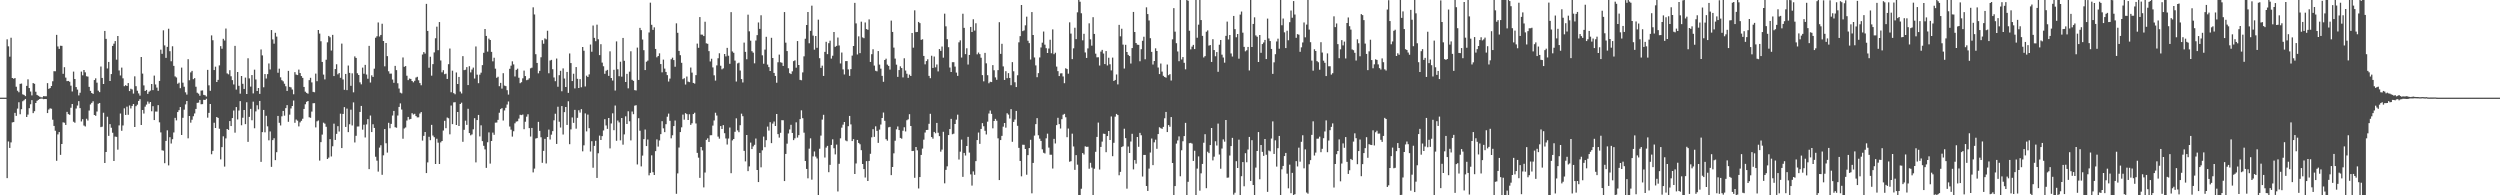 <svg xmlns="http://www.w3.org/2000/svg" width="1920" height="150"><path d="M0 75.000h1v1.000H0zM1 75.000h1v1.000H1zM2 75.000h1v1.000H2zM3 75.000h1v1.000H3zM4 75.000h1v1.000H4zM5 30.204h1v106.619H5zM6 35.600h1v73.038H6zM7 43.508h1v70.107H7zM8 28.969h1v80.388H8zM9 59.887h1v34.092H9zM10 60.474h1v33.260H10zM11 59.934h1v26.742H11zM12 66.629h1v22.371H12zM13 69.686h1v13.741H13zM14 70.852h1v7.708H14zM15 64.430h1v23.338H15zM16 64.141h1v19.724H16zM17 72.449h1v5.333H17zM18 72.899h1v4.091H18zM19 73.823h1v2.160H19zM20 65.944h1v23.896H20zM21 60.930h1v27.096H21zM22 67.622h1v15.485H22zM23 70.288h1v9.765H23zM24 73.244h1v3.652H24zM25 63.805h1v23.061H25zM26 64.343h1v21.062H26zM27 70.437h1v8.672H27zM28 72.898h1v4.512H28zM29 73.579h1v3.106H29zM30 74.253h1v1.781H30zM31 74.721h1v1.000H31zM32 74.792h1v1.000H32zM33 73.817h1v2.371H33zM34 73.926h1v2.085H34zM35 73.941h1v2.147H35zM36 63.825h1v22.994H36zM37 68.235h1v15.863H37zM38 67.642h1v15.549H38zM39 66.053h1v17.439H39zM40 62.402h1v29.528H40zM41 54.680h1v42.044H41zM42 54.717h1v45.673H42zM43 26.780h1v96.723H43zM44 35.706h1v67.523H44zM45 37.527h1v63.902H45zM46 35.119h1v83.822H46zM47 35.232h1v75.371H47zM48 56.682h1v37.262H48zM49 51.602h1v42.671H49zM50 59.574h1v36.395H50zM51 62.325h1v23.580H51zM52 62.157h1v25.521H52zM53 62.757h1v25.392H53zM54 65.812h1v16.934H54zM55 70.250h1v9.602H55zM56 54.968h1v38.537H56zM57 60.686h1v33.579H57zM58 66.864h1v16.466H58zM59 68.825h1v12.214H59zM60 73.245h1v4.449H60zM61 71.214h1v11.837H61zM62 55.015h1v38.283H62zM63 57.831h1v33.710H63zM64 53.768h1v42.635H64zM65 55.542h1v41.598H65zM66 58.590h1v32.582H66zM67 58.842h1v33.753H67zM68 66.689h1v18.212H68zM69 69.797h1v10.414H69zM70 71.431h1v7.594H70zM71 72.089h1v5.659H71zM72 61.492h1v26.822H72zM73 60.149h1v28.797H73zM74 63.464h1v22.178H74zM75 69.634h1v10.016H75zM76 70.764h1v8.347H76zM77 51.107h1v46.553H77zM78 59.860h1v37.411H78zM79 64.525h1v22.050H79zM80 23.752h1v101.456H80zM81 29.834h1v86.878H81zM82 52.570h1v37.061H82zM83 47.556h1v56.799H83zM84 62.183h1v33.156H84zM85 56.894h1v41.223H85zM86 35.271h1v66.666H86zM87 33.523h1v90.102H87zM88 31.547h1v73.339H88zM89 45.842h1v59.293H89zM90 27.635h1v87.297H90zM91 54.104h1v42.182H91zM92 57.953h1v29.260H92zM93 51.930h1v48.522H93zM94 60.162h1v36.210H94zM95 66.215h1v16.976H95zM96 65.445h1v22.845H96zM97 66.067h1v15.840H97zM98 63.809h1v24.362H98zM99 69.934h1v11.084H99zM100 68.143h1v15.164H100zM101 68.697h1v12.655H101zM102 71.864h1v8.030H102zM103 58.613h1v38.904H103zM104 66.208h1v15.361H104zM105 69.685h1v10.707H105zM106 71.754h1v5.787H106zM107 73.398h1v2.767H107zM108 43.773h1v52.218H108zM109 56.504h1v27.964H109zM110 65.574h1v21.601H110zM111 69.868h1v12.045H111zM112 69.069h1v11.267H112zM113 72.114h1v5.840H113zM114 70.387h1v9.244H114zM115 69.593h1v8.726H115zM116 64.509h1v20.959H116zM117 69.215h1v12.361H117zM118 58.049h1v34.162H118zM119 64.869h1v20.778H119zM120 67.277h1v18.432H120zM121 69.734h1v11.023H121zM122 62.150h1v31.804H122zM123 38.169h1v63.493H123zM124 41.343h1v74.132H124zM125 23.278h1v92.420H125zM126 34.847h1v90.484H126zM127 44.467h1v63.771H127zM128 35.977h1v64.107H128zM129 22.079h1v104.926H129zM130 39.335h1v66.047H130zM131 47.059h1v63.182H131zM132 35.530h1v71.377H132zM133 50.586h1v51.152H133zM134 58.690h1v31.833H134zM135 59.475h1v33.009H135zM136 64.321h1v21.746H136zM137 63.482h1v21.170H137zM138 67.746h1v14.490H138zM139 51.916h1v51.751H139zM140 63.468h1v27.000H140zM141 66.608h1v17.628H141zM142 70.910h1v9.252H142zM143 72.643h1v4.901H143zM144 45.476h1v60.782H144zM145 61.636h1v27.443H145zM146 55.586h1v38.641H146zM147 54.422h1v37.510H147zM148 60.844h1v28.448H148zM149 59.991h1v27.130H149zM150 66.607h1v17.070H150zM151 71.200h1v7.786H151zM152 71.950h1v6.854H152zM153 73.535h1v3.192H153zM154 69.579h1v10.496H154zM155 69.404h1v10.572H155zM156 72.843h1v3.785H156zM157 73.146h1v3.634H157zM158 74.156h1v1.651H158zM159 53.673h1v36.713H159zM160 65.514h1v21.158H160zM161 69.752h1v10.125H161zM162 27.201h1v91.262H162zM163 30.928h1v84.922H163zM164 53.817h1v40.466H164zM165 51.206h1v47.091H165zM166 62.961h1v26.918H166zM167 61.363h1v29.192H167zM168 50.231h1v48.647H168zM169 35.439h1v86.992H169zM170 37.411h1v75.576H170zM171 29.806h1v74.881H171zM172 31.153h1v96.807H172zM173 21.919h1v84.368H173zM174 56.366h1v42.724H174zM175 57.107h1v42.677H175zM176 53.933h1v39.051H176zM177 58.595h1v38.237H177zM178 61.536h1v29.125H178zM179 64.879h1v19.993H179zM180 35.238h1v66.673H180zM181 68.829h1v13.400H181zM182 55.276h1v36.449H182zM183 65.885h1v19.025H183zM184 71.950h1v5.721H184zM185 58.366h1v37.826H185zM186 64.383h1v26.036H186zM187 68.326h1v16.149H187zM188 59.598h1v35.742H188zM189 72.173h1v6.381H189zM190 44.728h1v64.241H190zM191 60.197h1v29.571H191zM192 66.530h1v17.086H192zM193 57.646h1v34.724H193zM194 71.707h1v6.382H194zM195 53.481h1v45.034H195zM196 61.033h1v24.539H196zM197 69.865h1v11.001H197zM198 67.578h1v16.455H198zM199 72.100h1v5.411H199zM200 38.006h1v86.324H200zM201 42.522h1v58.978H201zM202 67.034h1v17.372H202zM203 56.867h1v44.751H203zM204 60.336h1v28.620H204zM205 56.910h1v40.104H205zM206 48.719h1v59.041H206zM207 53.325h1v47.615H207zM208 23.110h1v105.065H208zM209 30.243h1v77.365H209zM210 33.516h1v72.688H210zM211 25.213h1v97.791H211zM212 28.086h1v88.788H212zM213 55.842h1v33.218H213zM214 52.721h1v41.574H214zM215 59.396h1v36.964H215zM216 61.610h1v27.737H216zM217 62.453h1v22.733H217zM218 64.318h1v24.494H218zM219 66.275h1v16.795H219zM220 69.826h1v10.923H220zM221 54.431h1v39.125H221zM222 66.726h1v21.320H222zM223 67.136h1v16.143H223zM224 68.746h1v12.642H224zM225 72.387h1v4.812H225zM226 55.406h1v38.887H226zM227 57.310h1v34.470H227zM228 57.626h1v35.057H228zM229 53.437h1v43.634H229zM230 56.139h1v37.887H230zM231 58.409h1v34.369H231zM232 59.781h1v31.422H232zM233 66.744h1v16.936H233zM234 70.386h1v9.689H234zM235 71.346h1v6.834H235zM236 71.936h1v5.633H236zM237 61.566h1v28.490H237zM238 59.752h1v30.732H238zM239 63.295h1v22.412H239zM240 70.559h1v8.756H240zM241 70.863h1v8.350H241zM242 56.545h1v41.321H242zM243 62.368h1v30.812H243zM244 23.044h1v69.463H244zM245 25.786h1v97.553H245zM246 31.677h1v77.477H246zM247 47.556h1v55.803H247zM248 57.270h1v36.959H248zM249 60.966h1v34.026H249zM250 45.888h1v51.516H250zM251 32.493h1v89.608H251zM252 27.582h1v93.480H252zM253 28.643h1v78.222H253zM254 38.805h1v81.362H254zM255 26.767h1v85.554H255zM256 58.429h1v36.534H256zM257 53.062h1v54.404H257zM258 49.331h1v53.486H258zM259 57.109h1v39.817H259zM260 56.113h1v44.888H260zM261 59.766h1v27.534H261zM262 33.475h1v80.247H262zM263 61.021h1v26.465H263zM264 68.976h1v13.283H264zM265 56.804h1v40.660H265zM266 69.229h1v14.159H266zM267 50.321h1v51.156H267zM268 55.947h1v39.490H268zM269 65.902h1v18.337H269zM270 56.306h1v40.056H270zM271 70.898h1v7.752H271zM272 43.330h1v66.060H272zM273 44.508h1v59.775H273zM274 56.262h1v40.939H274zM275 57.619h1v39.518H275zM276 63.249h1v22.714H276zM277 64.762h1v16.617H277zM278 51.915h1v47.645H278zM279 56.643h1v39.174H279zM280 49.840h1v55.758H280zM281 57.229h1v38.322H281zM282 60.443h1v31.046H282zM283 35.208h1v94.686H283zM284 63.386h1v25.331H284zM285 57.871h1v43.561H285zM286 59.085h1v36.341H286zM287 52.755h1v45.508H287zM288 28.987h1v91.401H288zM289 27.848h1v95.564H289zM290 17.262h1v114.551H290zM291 28.054h1v85.307H291zM292 26.832h1v84.736H292zM293 18.222h1v116.039H293zM294 31.504h1v87.779H294zM295 50.951h1v48.159H295zM296 33.012h1v77.017H296zM297 43.088h1v74.106H297zM298 54.708h1v39.597H298zM299 56.553h1v41.946H299zM300 56.528h1v38.615H300zM301 61.068h1v27.644H301zM302 63.615h1v21.590H302zM303 50.567h1v47.147H303zM304 53.848h1v44.275H304zM305 63.942h1v24.768H305zM306 67.997h1v14.119H306zM307 71.179h1v8.245H307zM308 71.738h1v12.377H308zM309 44.128h1v62.439H309zM310 51.319h1v47.340H310zM311 50.728h1v47.181H311zM312 58.152h1v34.403H312zM313 61.532h1v28.282H313zM314 60.307h1v31.422H314zM315 60.618h1v30.732H315zM316 62.199h1v24.757H316zM317 63.213h1v24.752H317zM318 62.048h1v25.344H318zM319 59.519h1v29.599H319zM320 58.992h1v31.187H320zM321 61.623h1v28.477H321zM322 63.803h1v23.405H322zM323 65.480h1v20.569H323zM324 41.869h1v66.138H324zM325 39.970h1v64.366H325zM326 41.153h1v60.245H326zM327 2.951h1v129.985H327zM328 23.759h1v100.942H328zM329 52.022h1v53.041H329zM330 43.559h1v64.105H330zM331 58.110h1v37.813H331zM332 49.260h1v54.826H332zM333 40.219h1v65.169H333zM334 29.391h1v96.567H334zM335 20.487h1v86.042H335zM336 38.560h1v71.019H336zM337 16.967h1v109.002H337zM338 46.425h1v62.913H338zM339 55.564h1v52.728H339zM340 53.933h1v46.309H340zM341 56.992h1v35.806H341zM342 56.588h1v41.845H342zM343 60.626h1v29.638H343zM344 49.304h1v41.544H344zM345 37.280h1v65.908H345zM346 70.870h1v10.154H346zM347 54.284h1v41.034H347zM348 71.544h1v7.082H348zM349 72.381h1v6.112H349zM350 55.676h1v40.323H350zM351 64.490h1v21.520H351zM352 59.098h1v37.671H352zM353 70.348h1v9.505H353zM354 71.798h1v7.026H354zM355 43.103h1v65.784H355zM356 53.842h1v45.826H356zM357 53.553h1v39.103H357zM358 51.573h1v44.323H358zM359 65.321h1v18.212H359zM360 50.816h1v51.365H360zM361 55.615h1v48.317H361zM362 53.411h1v49.801H362zM363 51.940h1v47.394H363zM364 60.332h1v30.464H364zM365 35.695h1v89.015H365zM366 57.329h1v34.889H366zM367 63.884h1v24.387H367zM368 57.327h1v47.437H368zM369 55.828h1v40.443H369zM370 50.019h1v58.395H370zM371 40.539h1v71.434H371zM372 22.285h1v92.456H372zM373 27.582h1v101.345H373zM374 39.636h1v69.608H374zM375 29.648h1v72.022H375zM376 30.710h1v94.952H376zM377 39.831h1v68.450H377zM378 47.079h1v54.744H378zM379 44.333h1v59.173H379zM380 52.716h1v41.489H380zM381 59.752h1v34.333H381zM382 58.941h1v33.122H382zM383 66.212h1v20.387H383zM384 63.661h1v20.159H384zM385 68.022h1v15.034H385zM386 56.214h1v36.338H386zM387 65.720h1v19.136H387zM388 66.166h1v16.641H388zM389 69.270h1v10.999H389zM390 72.664h1v5.254H390zM391 52.833h1v44.328H391zM392 50.415h1v49.192H392zM393 47.095h1v57.817H393zM394 49.479h1v51.338H394zM395 58.741h1v35.967H395zM396 53.649h1v39.716H396zM397 52.744h1v40.392H397zM398 59.699h1v31.367H398zM399 63.898h1v24.244H399zM400 63.120h1v25.308H400zM401 60.176h1v27.811H401zM402 54.228h1v45.002H402zM403 58.394h1v35.095H403zM404 61.586h1v28.007H404zM405 61.164h1v26.588H405zM406 60.090h1v38.296H406zM407 52.487h1v52.356H407zM408 51.956h1v46.296H408zM409 5.609h1v126.778H409zM410 11.092h1v118.409H410zM411 41.631h1v64.749H411zM412 48.341h1v57.697H412zM413 56.317h1v37.286H413zM414 54.423h1v46.098H414zM415 44.003h1v61.400H415zM416 30.889h1v94.149H416zM417 33.569h1v82.300H417zM418 29.505h1v77.165H418zM419 30.213h1v95.322H419zM420 23.605h1v81.626H420zM421 56.260h1v43.252H421zM422 46.480h1v60.683H422zM423 45.962h1v57.463H423zM424 53.159h1v47.558H424zM425 59.514h1v32.901H425zM426 62.338h1v25.000H426zM427 44.957h1v65.605H427zM428 66.609h1v15.368H428zM429 57.748h1v35.754H429zM430 54.379h1v43.570H430zM431 70.108h1v11.374H431zM432 52.549h1v50.780H432zM433 60.311h1v25.795H433zM434 66.834h1v15.360H434zM435 55.244h1v40.728H435zM436 71.327h1v6.452H436zM437 41.077h1v69.683H437zM438 48.423h1v50.967H438zM439 62.257h1v27.940H439zM440 56.609h1v37.759H440zM441 67.911h1v16.481H441zM442 51.503h1v47.322H442zM443 60.523h1v29.974H443zM444 67.578h1v17.128H444zM445 60.750h1v25.740H445zM446 67.045h1v16.787H446zM447 36.071h1v80.158H447zM448 38.960h1v72.662H448zM449 66.415h1v20.695H449zM450 58.107h1v42.796H450zM451 59.156h1v28.854H451zM452 57.156h1v41.320H452zM453 34.198h1v82.185H453zM454 39.753h1v68.706H454zM455 19.635h1v109.161H455zM456 29.095h1v82.940H456zM457 31.657h1v76.498H457zM458 18.941h1v117.726H458zM459 30.159h1v87.565H459zM460 42.351h1v61.778H460zM461 33.930h1v73.614H461zM462 48.089h1v56.440H462zM463 50.883h1v49.291H463zM464 56.671h1v34.868H464zM465 54.330h1v42.020H465zM466 53.653h1v45.337H466zM467 58.291h1v32.339H467zM468 39.434h1v74.541H468zM469 59.903h1v34.934H469zM470 61.844h1v25.179H470zM471 53.583h1v46.409H471zM472 69.515h1v11.559H472zM473 31.816h1v76.294H473zM474 53.206h1v39.354H474zM475 58.539h1v35.466H475zM476 47.437h1v60.361H476zM477 58.897h1v31.707H477zM478 29.138h1v81.947H478zM479 46.695h1v56.498H479zM480 62.999h1v26.354H480zM481 56.726h1v38.495H481zM482 67.842h1v17.609H482zM483 55.034h1v38.105H483zM484 39.366h1v68.462H484zM485 61.269h1v24.371H485zM486 62.095h1v25.596H486zM487 69.232h1v11.921H487zM488 69.501h1v11.276H488zM489 36.578h1v89.708H489zM490 61.400h1v29.401H490zM491 21.416h1v79.008H491zM492 23.155h1v104.657H492zM493 30.340h1v89.177H493zM494 38.561h1v68.274H494zM495 53.826h1v45.679H495zM496 47.436h1v64.730H496zM497 46.557h1v60.615H497zM498 24.945h1v109.696H498zM499 2.046h1v130.697H499zM500 19.024h1v100.277H500zM501 22.916h1v109.357H501zM502 20.969h1v113.407H502zM503 37.574h1v78.502H503zM504 44.029h1v63.009H504zM505 43.020h1v69.574H505zM506 40.974h1v66.928H506zM507 49.202h1v53.799H507zM508 55.544h1v37.558H508zM509 45.774h1v52.774H509zM510 52.706h1v48.790H510zM511 55.263h1v40.132H511zM512 57.707h1v31.919H512zM513 62.628h1v24.620H513zM514 60.343h1v32.446H514zM515 45.501h1v60.740H515zM516 44.312h1v59.580H516zM517 46.135h1v50.664H517zM518 51.243h1v41.301H518zM519 17.939h1v130.919H519zM520 25.215h1v107.949H520zM521 39.140h1v74.159H521zM522 42.371h1v59.072H522zM523 48.231h1v49.535H523zM524 60.815h1v27.210H524zM525 60.080h1v31.832H525zM526 64.916h1v21.984H526zM527 58.752h1v28.907H527zM528 62.693h1v29.473H528zM529 63.071h1v24.689H529zM530 51.871h1v44.008H530zM531 55.765h1v38.902H531zM532 63.674h1v23.952H532zM533 64.211h1v22.393H533zM534 57.687h1v37.112H534zM535 33.509h1v83.894H535zM536 36.735h1v84.371H536zM537 13.086h1v123.525H537zM538 26.587h1v86.330H538zM539 26.617h1v88.872H539zM540 27.701h1v116.234H540zM541 16.703h1v115.792H541zM542 33.267h1v74.141H542zM543 33.646h1v72.572H543zM544 39.284h1v69.704H544zM545 47.183h1v56.705H545zM546 45.098h1v58.725H546zM547 51.759h1v44.678H547zM548 57.840h1v34.653H548zM549 61.926h1v24.639H549zM550 50.235h1v38.513H550zM551 44.761h1v60.131H551zM552 40.909h1v65.567H552zM553 50.485h1v46.339H553zM554 53.240h1v45.826H554zM555 52.478h1v43.632H555zM556 41.461h1v60.847H556zM557 43.296h1v63.045H557zM558 36.774h1v74.230H558zM559 42.811h1v63.591H559zM560 49.008h1v48.940H560zM561 9.333h1v123.682H561zM562 39.508h1v68.338H562zM563 40.532h1v66.208H563zM564 46.552h1v54.669H564zM565 62.613h1v28.278H565zM566 48.679h1v51.480H566zM567 48.142h1v53.392H567zM568 54.177h1v41.989H568zM569 60.740h1v26.560H569zM570 63.345h1v25.887H570zM571 32.694h1v83.195H571zM572 39.827h1v84.120H572zM573 45.521h1v58.138H573zM574 11.284h1v120.138H574zM575 24.045h1v103.728H575zM576 31.238h1v78.277H576zM577 39.332h1v75.156H577zM578 40.445h1v72.009H578zM579 48.664h1v62.567H579zM580 31.111h1v75.264H580zM581 27.006h1v103.574H581zM582 17.274h1v122.529H582zM583 22.190h1v95.282H583zM584 11.749h1v116.787H584zM585 42.480h1v72.992H585zM586 48.956h1v55.940H586zM587 38.104h1v74.970H587zM588 28.284h1v79.402H588zM589 49.624h1v47.622H589zM590 51.558h1v48.725H590zM591 54.503h1v39.360H591zM592 29.022h1v80.883H592zM593 44.541h1v50.360H593zM594 56.007h1v37.324H594zM595 58.297h1v38.470H595zM596 63.539h1v24.026H596zM597 47.806h1v55.209H597zM598 41.942h1v63.745H598zM599 47.825h1v54.180H599zM600 48.192h1v44.118H600zM601 50.645h1v41.694H601zM602 9.280h1v129.801H602zM603 32.772h1v85.446H603zM604 39.238h1v71.116H604zM605 52.443h1v50.045H605zM606 56.239h1v43.176H606zM607 56.893h1v38.954H607zM608 54.806h1v47.308H608zM609 46.974h1v60.633H609zM610 46.314h1v59.907H610zM611 51.952h1v41.988H611zM612 31.521h1v74.149H612zM613 49.898h1v53.860H613zM614 61.318h1v30.179H614zM615 61.643h1v23.088H615zM616 55.609h1v35.186H616zM617 43.253h1v58.646H617zM618 29.724h1v93.939H618zM619 19.224h1v110.538H619zM620 9.205h1v127.772H620zM621 33.223h1v80.963H621zM622 23.723h1v82.504H622zM623 4.355h1v133.614H623zM624 27.356h1v92.749H624zM625 38.135h1v78.178H625zM626 27.642h1v92.608H626zM627 36.725h1v84.953H627zM628 15.098h1v134.810H628zM629 44.706h1v69.547H629zM630 52.114h1v52.005H630zM631 50.439h1v41.396H631zM632 58.327h1v29.854H632zM633 39.827h1v81.132H633zM634 32.101h1v81.246H634zM635 41.565h1v70.457H635zM636 33.199h1v99.052H636zM637 31.241h1v95.351H637zM638 45.016h1v66.271H638zM639 42.792h1v64.240H639zM640 24.557h1v89.290H640zM641 35.967h1v82.595H641zM642 35.225h1v75.820H642zM643 28.833h1v118.192H643zM644 34.929h1v90.885H644zM645 48.721h1v57.525H645zM646 40.333h1v57.703H646zM647 53.281h1v42.485H647zM648 57.164h1v36.520H648zM649 46.970h1v60.908H649zM650 46.894h1v61.606H650zM651 53.280h1v43.645H651zM652 58.261h1v30.793H652zM653 53.090h1v42.440H653zM654 42.721h1v65.594H654zM655 35.349h1v71.500H655zM656 2.189h1v131.449H656zM657 17.995h1v107.549H657zM658 41.819h1v65.654H658zM659 27.925h1v81.869H659zM660 40.791h1v70.007H660zM661 16.622h1v98.754H661zM662 28.715h1v97.244H662zM663 29.319h1v100.541H663zM664 17.267h1v119.056H664zM665 22.310h1v101.419H665zM666 22.894h1v116.096H666zM667 14.897h1v108.694H667zM668 47.587h1v70.515H668zM669 41.601h1v63.894H669zM670 37.858h1v61.357H670zM671 50.371h1v54.739H671zM672 54.338h1v42.695H672zM673 54.779h1v45.723H673zM674 39.227h1v70.482H674zM675 49.611h1v49.908H675zM676 52.749h1v42.866H676zM677 58.261h1v32.387H677zM678 62.840h1v23.566H678zM679 46.065h1v46.722H679zM680 45.076h1v61.806H680zM681 49.592h1v58.442H681zM682 50.612h1v47.193H682zM683 53.456h1v43.969H683zM684 15.810h1v118.667H684zM685 24.544h1v103.715H685zM686 36.543h1v81.221H686zM687 45.011h1v63.075H687zM688 49.666h1v49.661H688zM689 59.046h1v38.101H689zM690 53.829h1v46.060H690zM691 50.961h1v54.976H691zM692 52.265h1v54.239H692zM693 59.454h1v40.972H693zM694 44.723h1v53.002H694zM695 54.158h1v46.832H695zM696 56.604h1v35.767H696zM697 59.810h1v31.829H697zM698 57.296h1v30.418H698zM699 58.344h1v38.405H699zM700 25.347h1v90.648H700zM701 36.620h1v79.269H701zM702 7.947h1v128.618H702zM703 24.683h1v88.196H703zM704 24.537h1v90.920H704zM705 16.845h1v127.894H705zM706 17.775h1v118.234H706zM707 30.612h1v88.359H707zM708 30.142h1v84.008H708zM709 42.956h1v64.312H709zM710 49.394h1v52.401H710zM711 46.917h1v52.927H711zM712 45.520h1v54.214H712zM713 58.265h1v36.814H713zM714 60.039h1v27.362H714zM715 42.816h1v62.443H715zM716 52.192h1v54.293H716zM717 43.434h1v57.873H717zM718 51.735h1v50.590H718zM719 49.512h1v44.877H719zM720 54.841h1v47.089H720zM721 37.700h1v66.856H721zM722 39.057h1v77.439H722zM723 35.750h1v79.125H723zM724 44.269h1v56.935H724zM725 10.499h1v130.293H725zM726 20.235h1v110.208H726zM727 30.103h1v97.620H727zM728 36.244h1v67.475H728zM729 51.849h1v47.287H729zM730 55.279h1v36.031H730zM731 47.760h1v55.348H731zM732 47.764h1v54.870H732zM733 51.167h1v44.067H733zM734 55.747h1v36.134H734zM735 58.284h1v29.801H735zM736 32.503h1v89.995H736zM737 30.970h1v85.513H737zM738 44.166h1v63.060H738zM739 10.528h1v125.284H739zM740 21.388h1v96.087H740zM741 41.563h1v77.899H741zM742 37.083h1v75.045H742zM743 49.564h1v55.540H743zM744 42.200h1v75.014H744zM745 20.662h1v113.270H745zM746 24.565h1v117.996H746zM747 14.791h1v116.845H747zM748 23.478h1v110.766H748zM749 17.857h1v105.870H749zM750 41.726h1v65.821H750zM751 40.361h1v61.417H751zM752 41.586h1v68.929H752zM753 44.352h1v54.653H753zM754 57.693h1v36.859H754zM755 62.476h1v34.489H755zM756 40.624h1v59.810H756zM757 48.629h1v54.656H757zM758 57.771h1v35.689H758zM759 63.949h1v23.253H759zM760 62.757h1v22.112H760zM761 63.030h1v24.416H761zM762 50.003h1v48.534H762zM763 53.985h1v38.933H763zM764 59.427h1v31.851H764zM765 61.303h1v31.431H765zM766 53.861h1v52.383H766zM767 17.066h1v121.214H767zM768 41.353h1v66.240H768zM769 33.648h1v70.690H769zM770 50.986h1v46.307H770zM771 61.370h1v33.083H771zM772 54.677h1v43.351H772zM773 60.041h1v26.938H773zM774 56.157h1v31.882H774zM775 59.830h1v31.193H775zM776 65.454h1v18.373H776zM777 47.715h1v61.178H777zM778 54.755h1v38.890H778zM779 63.199h1v28.616H779zM780 66.873h1v18.334H780zM781 57.805h1v38.802H781zM782 32.528h1v81.053H782zM783 27.753h1v95.863H783zM784 3.860h1v131.540H784zM785 23.934h1v87.243H785zM786 23.359h1v87.858H786zM787 19.434h1v94.983H787zM788 12.793h1v121.392H788zM789 31.297h1v87.828H789zM790 33.128h1v80.562H790zM791 45.734h1v61.656H791zM792 9.286h1v139.193H792zM793 26.856h1v98.292H793zM794 44.143h1v60.021H794zM795 50.225h1v45.106H795zM796 59.276h1v31.445H796zM797 56.152h1v47.727H797zM798 44.116h1v62.357H798zM799 36.450h1v71.787H799zM800 32.780h1v81.889H800zM801 24.240h1v93.067H801zM802 34.293h1v83.548H802zM803 36.998h1v69.226H803zM804 40.722h1v61.916H804zM805 37.280h1v76.074H805zM806 30.508h1v88.352H806zM807 40.913h1v77.905H807zM808 22.590h1v106.824H808zM809 41.601h1v65.071H809zM810 40.507h1v69.680H810zM811 51.130h1v44.972H811zM812 54.626h1v35.844H812zM813 58.412h1v36.939H813zM814 56.354h1v42.373H814zM815 56.283h1v35.259H815zM816 58.715h1v29.383H816zM817 63.890h1v23.580H817zM818 52.453h1v37.596H818zM819 53.056h1v52.327H819zM820 56.571h1v42.134H820zM821 17.127h1v107.090H821zM822 25.831h1v97.954H822zM823 45.437h1v57.195H823zM824 37.107h1v75.388H824zM825 21.292h1v109.173H825zM826 30.041h1v89.110H826zM827 9.475h1v116.977H827zM828 -1.475h1v151.783H828zM829 1.321h1v149.032H829zM830 10.191h1v134.775H830zM831 30.986h1v86.559H831zM832 25.954h1v92.709H832zM833 40.302h1v72.057H833zM834 44.469h1v68.309H834zM835 37.194h1v75.504H835zM836 17.896h1v111.693H836zM837 30.230h1v94.807H837zM838 35.079h1v93.651H838zM839 13.214h1v137.171H839zM840 26.078h1v103.526H840zM841 41.242h1v75.334H841zM842 44.056h1v61.104H842zM843 43.982h1v50.150H843zM844 50.350h1v79.847H844zM845 39.637h1v73.201H845zM846 38.297h1v70.475H846zM847 41.124h1v61.515H847zM848 49.206h1v53.657H848zM849 39.198h1v77.666H849zM850 50.255h1v54.251H850zM851 44.351h1v56.242H851zM852 49.376h1v58.145H852zM853 54.056h1v35.391H853zM854 44.223h1v75.744H854zM855 62.222h1v47.433H855zM856 61.377h1v28.206H856zM857 57.187h1v30.324H857zM858 64.829h1v23.548H858zM859 19.099h1v115.489H859zM860 27.926h1v104.061H860zM861 22.089h1v90.862H861zM862 34.275h1v78.064H862zM863 52.660h1v46.212H863zM864 34.431h1v71.638H864zM865 39.926h1v104.957H865zM866 42.120h1v70.438H866zM867 43.067h1v74.431H867zM868 48.796h1v59.926H868zM869 36.913h1v65.850H869zM870 9.150h1v120.961H870zM871 24.560h1v98.371H871zM872 33.042h1v92.648H872zM873 34.322h1v70.872H873zM874 34.474h1v78.280H874zM875 47.067h1v54.973H875zM876 37.804h1v66.095H876zM877 31.325h1v104.230H877zM878 28.202h1v90.764H878zM879 45.526h1v73.442H879zM880 5.639h1v137.230H880zM881 10.817h1v135.802H881zM882 15.698h1v113.781H882zM883 29.362h1v87.777H883zM884 39.817h1v66.573H884zM885 49.542h1v77.263H885zM886 46.826h1v62.483H886zM887 37.094h1v70.148H887zM888 39.146h1v75.137H888zM889 51.866h1v51.106H889zM890 56.873h1v40.850H890zM891 48.768h1v49.692H891zM892 54.995h1v43.958H892zM893 58.239h1v39.203H893zM894 59.125h1v31.706H894zM895 59.643h1v26.346H895zM896 49.563h1v51.880H896zM897 57.738h1v38.323H897zM898 56.944h1v40.412H898zM899 61.863h1v28.034H899zM900 30.219h1v94.975H900zM901 6.257h1v144.043H901zM902 24.317h1v118.565H902zM903 33.190h1v77.098H903zM904 39.521h1v68.378H904zM905 47.023h1v57.718H905zM906 -0.800h1v136.167H906zM907 45.647h1v69.756H907zM908 43.842h1v64.651H908zM909 48.243h1v56.244H909zM910 53.256h1v41.081H910zM911 0.009h1v150.201H911zM912 0.587h1v139.050H912zM913 23.616h1v86.346H913zM914 37.959h1v71.765H914zM915 35.779h1v74.495H915zM916 34.479h1v89.118H916zM917 37.665h1v78.118H917zM918 -0.344h1v150.836H918zM919 29.004h1v100.478H919zM920 18.955h1v101.185H920zM921 -2.212h1v148.626H921zM922 15.418h1v117.726H922zM923 27.568h1v98.326H923zM924 44.142h1v65.497H924zM925 43.107h1v59.968H925zM926 24.392h1v120.157H926zM927 23.323h1v93.185H927zM928 35.017h1v82.578H928zM929 34.594h1v76.821H929zM930 47.551h1v50.740H930zM931 30.110h1v93.088H931zM932 38.444h1v81.879H932zM933 43.206h1v65.295H933zM934 39.967h1v71.822H934zM935 55.155h1v39.782H935zM936 34.363h1v84.319H936zM937 30.713h1v98.887H937zM938 41.962h1v72.090H938zM939 44.204h1v62.851H939zM940 48.119h1v60.693H940zM941 27.522h1v64.619H941zM942 16.604h1v119.891H942zM943 30.328h1v106.016H943zM944 26.885h1v92.569H944zM945 41.079h1v71.094H945zM946 43.441h1v62.426H946zM947 12.232h1v137.266H947zM948 22.382h1v125.624H948zM949 28.637h1v95.178H949zM950 26.112h1v102.911H950zM951 45.058h1v62.214H951zM952 11.207h1v139.114H952zM953 8.851h1v126.456H953zM954 25.097h1v99.391H954zM955 35.981h1v107.096H955zM956 39.421h1v78.220H956zM957 38.619h1v86.025H957zM958 36.070h1v78.764H958zM959 54.097h1v51.074H959zM960 -0.818h1v139.759H960zM961 36.121h1v71.528H961zM962 18.406h1v123.685H962zM963 13.320h1v137.097H963zM964 27.194h1v101.525H964zM965 28.227h1v87.734H965zM966 47.610h1v53.819H966zM967 26.895h1v110.789H967zM968 40.547h1v70.822H968zM969 33.847h1v82.801H969zM970 32.620h1v87.096H970zM971 30.680h1v76.053H971zM972 45.379h1v73.438H972zM973 14.305h1v133.055H973zM974 29.521h1v86.078H974zM975 31.563h1v84.650H975zM976 37.591h1v68.782H976zM977 56.733h1v36.518H977zM978 47.893h1v70.316H978zM979 41.631h1v66.119H979zM980 31.836h1v96.119H980zM981 29.677h1v84.132H981zM982 37.421h1v66.963H982zM983 -0.572h1v152.027H983zM984 19.426h1v110.610H984zM985 14.209h1v113.210H985zM986 24.854h1v95.016H986zM987 36.914h1v80.554H987zM988 23.607h1v109.786H988zM989 30.919h1v113.724H989zM990 17.054h1v109.399H990zM991 8.109h1v140.250H991zM992 13.606h1v119.167H992zM993 0.825h1v150.178H993zM994 11.162h1v137.999H994zM995 29.044h1v94.703H995zM996 26.209h1v101.621H996zM997 26.650h1v86.734H997zM998 39.807h1v84.358H998zM999 36.356h1v72.567H999zM1000 32.638h1v71.226H1000zM1001 17.234h1v112.067H1001zM1002 28.694h1v86.038H1002zM1003 18.902h1v128.989H1003zM1004 -0.889h1v149.611H1004zM1005 22.750h1v103.389H1005zM1006 32.434h1v90.561H1006zM1007 46.565h1v56.988H1007zM1008 54.269h1v38.898H1008zM1009 37.812h1v81.652H1009zM1010 39.149h1v78.067H1010zM1011 46.927h1v59.621H1011zM1012 47.829h1v58.631H1012zM1013 53.562h1v51.385H1013zM1014 32.405h1v84.474H1014zM1015 40.372h1v73.900H1015zM1016 46.594h1v59.559H1016zM1017 48.245h1v52.716H1017zM1018 58.424h1v34.062H1018zM1019 41.007h1v75.899H1019zM1020 50.887h1v57.021H1020zM1021 50.898h1v49.074H1021zM1022 57.272h1v40.163H1022zM1023 56.235h1v38.554H1023zM1024 12.541h1v131.469H1024zM1025 20.856h1v105.095H1025zM1026 18.012h1v100.425H1026zM1027 33.903h1v82.087H1027zM1028 44.705h1v62.378H1028zM1029 37.866h1v101.410H1029zM1030 30.847h1v94.761H1030zM1031 34.851h1v75.282H1031zM1032 31.959h1v81.574H1032zM1033 44.900h1v60.380H1033zM1034 17.666h1v106.651H1034zM1035 13.434h1v120.134H1035zM1036 20.106h1v110.653H1036zM1037 22.741h1v99.328H1037zM1038 38.009h1v84.932H1038zM1039 38.553h1v70.195H1039zM1040 40.554h1v61.860H1040zM1041 46.477h1v59.652H1041zM1042 30.199h1v95.885H1042zM1043 33.222h1v82.791H1043zM1044 43.205h1v63.944H1044zM1045 10.863h1v124.434H1045zM1046 11.622h1v114.413H1046zM1047 15.467h1v102.099H1047zM1048 33.511h1v80.260H1048zM1049 41.405h1v63.984H1049zM1050 53.879h1v67.299H1050zM1051 39.426h1v71.309H1051zM1052 30.507h1v80.705H1052zM1053 46.142h1v65.250H1053zM1054 52.409h1v47.701H1054zM1055 49.424h1v62.270H1055zM1056 45.565h1v56.018H1056zM1057 46.031h1v54.357H1057zM1058 49.462h1v53.207H1058zM1059 52.337h1v50.196H1059zM1060 53.406h1v53.955H1060zM1061 44.842h1v64.117H1061zM1062 47.747h1v56.640H1062zM1063 53.266h1v37.274H1063zM1064 54.178h1v37.197H1064zM1065 7.308h1v136.261H1065zM1066 0.143h1v142.210H1066zM1067 16.160h1v112.865H1067zM1068 34.001h1v85.892H1068zM1069 31.857h1v81.482H1069zM1070 23.669h1v105.546H1070zM1071 22.849h1v106.033H1071zM1072 43.021h1v73.058H1072zM1073 40.891h1v68.995H1073zM1074 42.023h1v71.664H1074zM1075 -0.318h1v150.815H1075zM1076 13.716h1v135.964H1076zM1077 8.764h1v127.523H1077zM1078 22.341h1v94.390H1078zM1079 37.781h1v73.148H1079zM1080 38.410h1v70.280H1080zM1081 40.367h1v70.373H1081zM1082 42.060h1v75.555H1082zM1083 7.560h1v138.865H1083zM1084 15.181h1v118.968H1084zM1085 35.482h1v76.423H1085zM1086 -0.464h1v147.947H1086zM1087 10.257h1v129.284H1087zM1088 33.249h1v93.668H1088zM1089 47.754h1v55.218H1089zM1090 55.298h1v43.676H1090zM1091 39.330h1v79.465H1091zM1092 37.733h1v72.523H1092zM1093 45.967h1v69.983H1093zM1094 44.458h1v68.064H1094zM1095 59.106h1v31.453H1095zM1096 24.369h1v88.748H1096zM1097 48.510h1v58.837H1097zM1098 45.746h1v67.041H1098zM1099 50.077h1v56.447H1099zM1100 58.729h1v33.287H1100zM1101 31.190h1v118.840H1101zM1102 51.675h1v64.768H1102zM1103 57.519h1v35.541H1103zM1104 54.490h1v42.227H1104zM1105 60.711h1v28.826H1105zM1106 0.309h1v144.196H1106zM1107 16.910h1v108.872H1107zM1108 32.531h1v100.346H1108zM1109 45.394h1v70.828H1109zM1110 45.996h1v58.412H1110zM1111 45.300h1v75.304H1111zM1112 7.341h1v127.207H1112zM1113 34.276h1v80.001H1113zM1114 31.795h1v85.282H1114zM1115 41.392h1v64.545H1115zM1116 54.410h1v49.168H1116zM1117 0.004h1v148.131H1117zM1118 5.547h1v120.507H1118zM1119 21.676h1v103.668H1119zM1120 40.642h1v92.650H1120zM1121 40.825h1v78.009H1121zM1122 36.902h1v77.599H1122zM1123 44.715h1v71.713H1123zM1124 1.511h1v144.751H1124zM1125 28.924h1v105.010H1125zM1126 36.685h1v87.555H1126zM1127 -1.720h1v134.513H1127zM1128 12.601h1v136.780H1128zM1129 29.712h1v98.331H1129zM1130 49.521h1v58.745H1130zM1131 47.856h1v53.558H1131zM1132 28.483h1v105.311H1132zM1133 40.377h1v65.800H1133zM1134 37.728h1v71.168H1134zM1135 35.321h1v83.319H1135zM1136 30.778h1v79.394H1136zM1137 28.628h1v104.592H1137zM1138 31.009h1v91.961H1138zM1139 30.246h1v80.987H1139zM1140 28.889h1v86.448H1140zM1141 40.373h1v59.673H1141zM1142 35.458h1v78.514H1142zM1143 49.515h1v63.281H1143zM1144 46.341h1v52.587H1144zM1145 23.945h1v95.086H1145zM1146 38.456h1v75.827H1146zM1147 -0.067h1v150.003H1147zM1148 7.918h1v131.696H1148zM1149 16.706h1v122.619H1149zM1150 15.446h1v115.848H1150zM1151 26.545h1v94.765H1151zM1152 15.428h1v120.588H1152zM1153 -0.570h1v150.571H1153zM1154 -0.759h1v137.240H1154zM1155 -2.070h1v153.096H1155zM1156 -0.303h1v152.950H1156zM1157 21.806h1v124.570H1157zM1158 -1.039h1v151.638H1158zM1159 0.800h1v141.788H1159zM1160 4.761h1v135.549H1160zM1161 21.651h1v112.772H1161zM1162 32.577h1v88.662H1162zM1163 23.526h1v110.388H1163zM1164 34.123h1v97.280H1164zM1165 37.066h1v85.750H1165zM1166 2.087h1v134.788H1166zM1167 27.580h1v99.220H1167zM1168 12.973h1v136.189H1168zM1169 9.547h1v122.130H1169zM1170 17.997h1v107.810H1170zM1171 24.865h1v106.952H1171zM1172 34.151h1v78.837H1172zM1173 23.926h1v112.234H1173zM1174 21.686h1v112.873H1174zM1175 21.707h1v102.366H1175zM1176 21.309h1v110.455H1176zM1177 39.459h1v84.671H1177zM1178 33.930h1v81.730H1178zM1179 32.575h1v104.801H1179zM1180 43.061h1v71.216H1180zM1181 35.735h1v81.078H1181zM1182 42.186h1v68.650H1182zM1183 45.909h1v53.543H1183zM1184 46.123h1v82.598H1184zM1185 50.721h1v50.043H1185zM1186 38.523h1v74.035H1186zM1187 37.388h1v72.025H1187zM1188 44.129h1v63.597H1188zM1189 2.001h1v148.093H1189zM1190 16.039h1v134.152H1190zM1191 22.671h1v100.857H1191zM1192 40.961h1v78.043H1192zM1193 36.669h1v73.358H1193zM1194 11.955h1v136.650H1194zM1195 29.490h1v107.584H1195zM1196 22.144h1v105.432H1196zM1197 34.625h1v85.338H1197zM1198 38.978h1v72.360H1198zM1199 7.106h1v133.724H1199zM1200 13.607h1v125.951H1200zM1201 26.363h1v109.233H1201zM1202 17.813h1v105.619H1202zM1203 24.230h1v96.198H1203zM1204 12.054h1v114.251H1204zM1205 15.598h1v109.947H1205zM1206 44.635h1v62.129H1206zM1207 -0.500h1v149.079H1207zM1208 10.492h1v116.156H1208zM1209 16.471h1v122.579H1209zM1210 10.665h1v137.261H1210zM1211 9.172h1v129.857H1211zM1212 29.558h1v111.931H1212zM1213 26.182h1v96.217H1213zM1214 27.760h1v92.613H1214zM1215 29.105h1v109.327H1215zM1216 22.918h1v102.187H1216zM1217 3.651h1v119.294H1217zM1218 31.545h1v97.714H1218zM1219 30.179h1v91.739H1219zM1220 23.764h1v94.572H1220zM1221 28.183h1v88.377H1221zM1222 31.971h1v83.344H1222zM1223 29.593h1v83.352H1223zM1224 36.933h1v69.680H1224zM1225 30.168h1v101.752H1225zM1226 28.159h1v106.331H1226zM1227 40.723h1v72.199H1227zM1228 36.289h1v79.398H1228zM1229 45.355h1v58.894H1229zM1230 8.264h1v136.145H1230zM1231 12.959h1v137.154H1231zM1232 25.541h1v101.001H1232zM1233 31.130h1v98.771H1233zM1234 38.872h1v73.574H1234zM1235 -0.581h1v143.355H1235zM1236 29.955h1v102.542H1236zM1237 36.612h1v75.414H1237zM1238 31.518h1v106.968H1238zM1239 43.418h1v69.568H1239zM1240 1.272h1v148.875H1240zM1241 2.944h1v146.487H1241zM1242 18.456h1v126.331H1242zM1243 10.429h1v118.490H1243zM1244 24.852h1v100.340H1244zM1245 29.620h1v100.197H1245zM1246 19.934h1v104.219H1246zM1247 24.538h1v103.084H1247zM1248 0.099h1v152.163H1248zM1249 2.146h1v135.413H1249zM1250 -1.514h1v154.224H1250zM1251 1.227h1v148.735H1251zM1252 2.104h1v142.753H1252zM1253 16.129h1v105.253H1253zM1254 32.426h1v81.945H1254zM1255 38.293h1v65.714H1255zM1256 16.495h1v132.685H1256zM1257 22.601h1v96.729H1257zM1258 18.069h1v102.846H1258zM1259 30.154h1v84.077H1259zM1260 44.197h1v68.737H1260zM1261 22.455h1v117.666H1261zM1262 36.064h1v94.088H1262zM1263 32.164h1v116.079H1263zM1264 35.574h1v78.538H1264zM1265 44.220h1v61.319H1265zM1266 30.417h1v115.877H1266zM1267 25.987h1v98.264H1267zM1268 10.128h1v108.629H1268zM1269 20.943h1v107.423H1269zM1270 25.741h1v85.259H1270zM1271 4.080h1v138.366H1271zM1272 -0.234h1v137.536H1272zM1273 23.125h1v117.956H1273zM1274 27.053h1v104.365H1274zM1275 26.951h1v86.000H1275zM1276 16.894h1v132.618H1276zM1277 11.804h1v131.119H1277zM1278 31.381h1v89.406H1278zM1279 13.258h1v134.654H1279zM1280 29.961h1v95.975H1280zM1281 12.507h1v137.644H1281zM1282 18.412h1v125.590H1282zM1283 5.595h1v131.359H1283zM1284 11.545h1v119.808H1284zM1285 24.380h1v117.707H1285zM1286 24.815h1v105.263H1286zM1287 21.988h1v124.994H1287zM1288 23.798h1v101.161H1288zM1289 1.541h1v145.136H1289zM1290 11.797h1v135.473H1290zM1291 18.530h1v116.893H1291zM1292 0.323h1v149.996H1292zM1293 -0.116h1v150.504H1293zM1294 14.156h1v121.132H1294zM1295 12.778h1v99.982H1295zM1296 37.822h1v75.956H1296zM1297 21.527h1v127.431H1297zM1298 22.154h1v104.059H1298zM1299 20.222h1v109.080H1299zM1300 25.935h1v101.904H1300zM1301 34.337h1v80.665H1301zM1302 14.789h1v134.047H1302zM1303 11.703h1v135.917H1303zM1304 21.250h1v104.723H1304zM1305 17.282h1v128.357H1305zM1306 45.336h1v60.318H1306zM1307 5.792h1v129.161H1307zM1308 29.385h1v106.623H1308zM1309 17.334h1v106.973H1309zM1310 11.620h1v131.986H1310zM1311 30.747h1v101.934H1311zM1312 2.259h1v147.801H1312zM1313 8.891h1v120.037H1313zM1314 25.045h1v93.392H1314zM1315 9.944h1v120.096H1315zM1316 22.569h1v100.514H1316zM1317 16.580h1v106.003H1317zM1318 12.605h1v135.824H1318zM1319 15.436h1v120.768H1319zM1320 0.186h1v148.657H1320zM1321 14.293h1v122.382H1321zM1322 25.201h1v123.185H1322zM1323 -0.143h1v149.640H1323zM1324 27.843h1v120.095H1324zM1325 26.351h1v111.004H1325zM1326 22.863h1v100.325H1326zM1327 36.895h1v90.677H1327zM1328 15.681h1v120.175H1328zM1329 15.522h1v121.033H1329zM1330 2.080h1v145.318H1330zM1331 1.520h1v147.361H1331zM1332 18.498h1v126.678H1332zM1333 9.112h1v141.898H1333zM1334 -0.954h1v150.397H1334zM1335 1.789h1v132.583H1335zM1336 16.251h1v113.229H1336zM1337 25.786h1v92.565H1337zM1338 28.332h1v119.692H1338zM1339 23.953h1v124.432H1339zM1340 32.143h1v93.726H1340zM1341 28.542h1v102.084H1341zM1342 23.206h1v117.316H1342zM1343 14.606h1v124.572H1343zM1344 36.138h1v98.538H1344zM1345 41.744h1v75.101H1345zM1346 18.943h1v109.158H1346zM1347 17.562h1v100.215H1347zM1348 34.093h1v94.961H1348zM1349 45.094h1v103.499H1349zM1350 45.480h1v65.692H1350zM1351 33.716h1v81.586H1351zM1352 43.040h1v64.866H1352zM1353 24.640h1v87.252H1353zM1354 6.140h1v132.741H1354zM1355 -0.311h1v134.734H1355zM1356 20.084h1v112.931H1356zM1357 25.949h1v101.059H1357zM1358 37.367h1v81.098H1358zM1359 16.062h1v133.693H1359zM1360 39.791h1v82.081H1360zM1361 12.655h1v124.270H1361zM1362 23.242h1v117.131H1362zM1363 22.434h1v100.862H1363zM1364 19.110h1v130.598H1364zM1365 7.134h1v125.773H1365zM1366 12.709h1v135.783H1366zM1367 12.177h1v125.962H1367zM1368 21.737h1v107.240H1368zM1369 18.396h1v107.378H1369zM1370 16.256h1v107.553H1370zM1371 7.187h1v141.182H1371zM1372 0.061h1v132.159H1372zM1373 15.831h1v122.707H1373zM1374 -0.714h1v151.179H1374zM1375 0.186h1v142.698H1375zM1376 8.192h1v129.909H1376zM1377 1.716h1v134.226H1377zM1378 16.645h1v119.786H1378zM1379 32.571h1v89.916H1379zM1380 35.672h1v93.013H1380zM1381 25.644h1v107.311H1381zM1382 30.225h1v99.714H1382zM1383 27.356h1v92.147H1383zM1384 26.003h1v106.619H1384zM1385 14.672h1v114.487H1385zM1386 16.822h1v105.109H1386zM1387 2.135h1v132.561H1387zM1388 21.625h1v103.047H1388zM1389 33.122h1v81.884H1389zM1390 24.805h1v96.074H1390zM1391 25.166h1v88.475H1391zM1392 27.602h1v98.348H1392zM1393 38.475h1v84.286H1393zM1394 37.126h1v80.249H1394zM1395 0.916h1v149.561H1395zM1396 -0.358h1v148.663H1396zM1397 18.566h1v115.048H1397zM1398 20.223h1v113.513H1398zM1399 30.252h1v86.148H1399zM1400 0.243h1v139.780H1400zM1401 25.970h1v107.436H1401zM1402 32.132h1v93.404H1402zM1403 29.510h1v93.267H1403zM1404 34.235h1v79.368H1404zM1405 0.242h1v149.840H1405zM1406 12.809h1v118.238H1406zM1407 10.210h1v128.878H1407zM1408 14.156h1v133.851H1408zM1409 10.395h1v136.394H1409zM1410 1.743h1v146.336H1410zM1411 7.921h1v131.949H1411zM1412 29.141h1v91.389H1412zM1413 0.909h1v147.516H1413zM1414 1.711h1v140.961H1414zM1415 14.923h1v135.832H1415zM1416 2.527h1v148.687H1416zM1417 0.245h1v135.612H1417zM1418 12.435h1v117.884H1418zM1419 24.217h1v94.785H1419zM1420 35.040h1v97.758H1420zM1421 18.695h1v113.600H1421zM1422 25.701h1v100.912H1422zM1423 16.918h1v113.269H1423zM1424 34.760h1v81.494H1424zM1425 20.327h1v116.858H1425zM1426 0.647h1v141.471H1426zM1427 30.578h1v91.330H1427zM1428 18.628h1v116.792H1428zM1429 16.240h1v104.086H1429zM1430 24.928h1v92.396H1430zM1431 11.638h1v138.212H1431zM1432 25.687h1v89.329H1432zM1433 32.838h1v77.248H1433zM1434 41.058h1v72.400H1434zM1435 44.687h1v74.241H1435zM1436 8.018h1v127.026H1436zM1437 18.756h1v124.714H1437zM1438 20.811h1v109.853H1438zM1439 27.185h1v100.459H1439zM1440 27.201h1v94.990H1440zM1441 2.191h1v145.716H1441zM1442 37.476h1v87.432H1442zM1443 29.184h1v93.495H1443zM1444 23.425h1v99.428H1444zM1445 38.731h1v75.071H1445zM1446 0.902h1v139.181H1446zM1447 1.789h1v146.287H1447zM1448 18.516h1v123.472H1448zM1449 9.958h1v132.821H1449zM1450 1.795h1v122.233H1450zM1451 24.990h1v118.429H1451zM1452 9.720h1v128.535H1452zM1453 29.078h1v89.203H1453zM1454 1.970h1v145.854H1454zM1455 15.653h1v121.581H1455zM1456 -0.096h1v146.857H1456zM1457 13.936h1v136.413H1457zM1458 13.050h1v133.622H1458zM1459 16.512h1v110.587H1459zM1460 28.643h1v98.591H1460zM1461 28.429h1v112.990H1461zM1462 13.971h1v126.146H1462zM1463 26.866h1v91.747H1463zM1464 14.084h1v133.756H1464zM1465 20.866h1v120.018H1465zM1466 34.155h1v95.061H1466zM1467 21.623h1v108.037H1467zM1468 21.105h1v113.560H1468zM1469 2.041h1v131.075H1469zM1470 15.892h1v111.594H1470zM1471 27.909h1v85.976H1471zM1472 5.431h1v118.608H1472zM1473 24.614h1v90.445H1473zM1474 16.205h1v107.355H1474zM1475 38.956h1v82.745H1475zM1476 35.144h1v91.732H1476zM1477 2.308h1v143.671H1477zM1478 16.401h1v111.933H1478zM1479 13.365h1v112.910H1479zM1480 24.188h1v98.686H1480zM1481 34.034h1v86.014H1481zM1482 16.024h1v125.488H1482zM1483 27.651h1v104.982H1483zM1484 18.024h1v115.870H1484zM1485 4.423h1v145.223H1485zM1486 6.252h1v143.069H1486zM1487 -1.331h1v152.076H1487zM1488 0.961h1v148.183H1488zM1489 2.255h1v146.077H1489zM1490 12.334h1v117.313H1490zM1491 33.209h1v84.797H1491zM1492 39.635h1v81.324H1492zM1493 45.931h1v68.689H1493zM1494 29.494h1v94.245H1494zM1495 -0.133h1v145.159H1495zM1496 8.661h1v131.422H1496zM1497 21.346h1v121.819H1497zM1498 -0.428h1v147.795H1498zM1499 11.068h1v118.577H1499zM1500 11.136h1v138.990H1500zM1501 25.177h1v99.037H1501zM1502 36.876h1v74.663H1502zM1503 20.326h1v120.586H1503zM1504 19.946h1v109.419H1504zM1505 1.825h1v138.776H1505zM1506 14.086h1v102.765H1506zM1507 22.351h1v93.669H1507zM1508 9.298h1v140.021H1508zM1509 36.234h1v74.399H1509zM1510 34.799h1v90.275H1510zM1511 38.716h1v75.966H1511zM1512 46.673h1v55.660H1512zM1513 6.010h1v142.192H1513zM1514 31.240h1v102.865H1514zM1515 17.513h1v104.927H1515zM1516 26.204h1v85.826H1516zM1517 38.950h1v66.846H1517zM1518 5.690h1v131.483H1518zM1519 16.234h1v114.872H1519zM1520 23.071h1v98.016H1520zM1521 30.804h1v92.097H1521zM1522 28.054h1v80.588H1522zM1523 17.748h1v129.641H1523zM1524 8.390h1v127.626H1524zM1525 23.194h1v110.843H1525zM1526 22.730h1v105.951H1526zM1527 31.517h1v92.490H1527zM1528 2.320h1v146.839H1528zM1529 1.554h1v147.240H1529zM1530 12.344h1v135.351H1530zM1531 10.963h1v138.071H1531zM1532 16.290h1v116.152H1532zM1533 25.360h1v97.461H1533zM1534 13.947h1v123.412H1534zM1535 20.199h1v104.849H1535zM1536 5.030h1v145.019H1536zM1537 1.698h1v133.794H1537zM1538 24.591h1v114.961H1538zM1539 4.464h1v138.536H1539zM1540 1.635h1v143.505H1540zM1541 9.900h1v125.711H1541zM1542 20.168h1v116.806H1542zM1543 24.985h1v97.855H1543zM1544 7.930h1v140.615H1544zM1545 16.938h1v119.618H1545zM1546 19.478h1v129.539H1546zM1547 26.609h1v105.579H1547zM1548 32.718h1v89.781H1548zM1549 15.250h1v133.403H1549zM1550 22.471h1v108.087H1550zM1551 20.156h1v101.354H1551zM1552 28.502h1v99.925H1552zM1553 35.917h1v86.555H1553zM1554 40.551h1v73.945H1554zM1555 32.183h1v87.139H1555zM1556 41.942h1v66.830H1556zM1557 34.662h1v80.795H1557zM1558 40.686h1v67.082H1558zM1559 4.895h1v143.931H1559zM1560 3.455h1v146.685H1560zM1561 26.766h1v114.696H1561zM1562 33.268h1v91.765H1562zM1563 33.354h1v77.684H1563zM1564 6.086h1v122.160H1564zM1565 -0.319h1v144.805H1565zM1566 36.382h1v86.158H1566zM1567 31.095h1v81.871H1567zM1568 31.727h1v78.025H1568zM1569 23.574h1v99.912H1569zM1570 -0.826h1v151.528H1570zM1571 7.812h1v135.627H1571zM1572 18.659h1v113.752H1572zM1573 30.001h1v101.519H1573zM1574 27.600h1v100.748H1574zM1575 21.961h1v126.898H1575zM1576 2.907h1v132.853H1576zM1577 -0.721h1v151.723H1577zM1578 5.140h1v145.011H1578zM1579 15.950h1v128.266H1579zM1580 -2.567h1v153.255H1580zM1581 -1.255h1v150.481H1581zM1582 3.049h1v143.849H1582zM1583 26.598h1v113.176H1583zM1584 22.335h1v104.355H1584zM1585 22.212h1v126.849H1585zM1586 20.258h1v106.260H1586zM1587 26.417h1v103.340H1587zM1588 -0.844h1v138.957H1588zM1589 21.858h1v95.043H1589zM1590 10.632h1v120.826H1590zM1591 20.990h1v114.041H1591zM1592 19.273h1v112.853H1592zM1593 17.996h1v117.156H1593zM1594 41.652h1v71.234H1594zM1595 25.839h1v122.242H1595zM1596 33.842h1v104.866H1596zM1597 22.862h1v91.746H1597zM1598 20.874h1v117.814H1598zM1599 32.340h1v99.945H1599zM1600 4.858h1v145.336H1600zM1601 -0.295h1v150.667H1601zM1602 16.937h1v133.258H1602zM1603 0.046h1v133.772H1603zM1604 33.110h1v96.215H1604zM1605 37.762h1v79.371H1605zM1606 1.280h1v148.932H1606zM1607 15.415h1v131.577H1607zM1608 2.285h1v136.678H1608zM1609 18.368h1v109.452H1609zM1610 37.463h1v81.319H1610zM1611 7.313h1v142.808H1611zM1612 1.339h1v146.461H1612zM1613 2.244h1v145.935H1613zM1614 9.447h1v136.483H1614zM1615 17.713h1v115.163H1615zM1616 13.130h1v135.203H1616zM1617 10.594h1v127.869H1617zM1618 9.899h1v119.650H1618zM1619 16.933h1v123.914H1619zM1620 16.847h1v116.466H1620zM1621 -0.515h1v150.383H1621zM1622 0.155h1v150.566H1622zM1623 10.532h1v139.702H1623zM1624 15.659h1v123.322H1624zM1625 42.981h1v73.567H1625zM1626 21.322h1v118.912H1626zM1627 33.735h1v99.680H1627zM1628 27.600h1v99.596H1628zM1629 14.605h1v122.630H1629zM1630 4.239h1v129.201H1630zM1631 -0.438h1v149.585H1631zM1632 12.138h1v137.512H1632zM1633 12.176h1v116.586H1633zM1634 0.819h1v137.383H1634zM1635 31.975h1v96.885H1635zM1636 10.672h1v125.735H1636zM1637 12.065h1v117.348H1637zM1638 12.102h1v124.749H1638zM1639 4.945h1v136.205H1639zM1640 1.509h1v134.567H1640zM1641 24.306h1v99.154H1641zM1642 -0.532h1v151.193H1642zM1643 13.017h1v136.748H1643zM1644 1.230h1v145.991H1644zM1645 10.124h1v123.714H1645zM1646 24.974h1v111.264H1646zM1647 -0.008h1v150.192H1647zM1648 20.567h1v113.803H1648zM1649 5.945h1v139.367H1649zM1650 1.412h1v148.817H1650zM1651 0.739h1v137.543H1651zM1652 -0.267h1v151.773H1652zM1653 7.210h1v141.042H1653zM1654 17.323h1v115.601H1654zM1655 19.615h1v111.429H1655zM1656 37.256h1v86.651H1656zM1657 15.718h1v121.441H1657zM1658 22.418h1v104.842H1658zM1659 41.045h1v73.361H1659zM1660 1.689h1v147.167H1660zM1661 9.266h1v111.303H1661zM1662 -0.756h1v150.850H1662zM1663 -0.415h1v150.505H1663zM1664 9.600h1v126.223H1664zM1665 20.137h1v116.197H1665zM1666 33.734h1v84.642H1666zM1667 13.926h1v134.713H1667zM1668 14.959h1v129.617H1668zM1669 4.629h1v138.808H1669zM1670 7.903h1v137.908H1670zM1671 28.630h1v100.512H1671zM1672 3.054h1v142.436H1672zM1673 2.724h1v146.552H1673zM1674 17.249h1v121.043H1674zM1675 32.316h1v100.372H1675zM1676 28.568h1v90.209H1676zM1677 37.955h1v76.776H1677zM1678 29.677h1v110.539H1678zM1679 32.131h1v86.215H1679zM1680 32.752h1v87.990H1680zM1681 37.929h1v73.413H1681zM1682 45.322h1v59.096H1682zM1683 6.338h1v143.161H1683zM1684 15.882h1v126.907H1684zM1685 21.673h1v113.168H1685zM1686 31.710h1v88.525H1686zM1687 39.242h1v77.962H1687zM1688 27.721h1v119.034H1688zM1689 33.757h1v94.546H1689zM1690 29.531h1v97.434H1690zM1691 25.212h1v98.284H1691zM1692 40.489h1v76.539H1692zM1693 9.317h1v139.533H1693zM1694 3.764h1v142.930H1694zM1695 11.002h1v118.839H1695zM1696 9.661h1v127.736H1696zM1697 25.011h1v116.595H1697zM1698 20.989h1v119.454H1698zM1699 20.212h1v115.136H1699zM1700 24.192h1v101.741H1700zM1701 9.560h1v140.643H1701zM1702 14.944h1v129.978H1702zM1703 -0.208h1v154.554H1703zM1704 -0.462h1v151.669H1704zM1705 -0.025h1v150.460H1705zM1706 1.771h1v146.480H1706zM1707 13.219h1v125.588H1707zM1708 29.246h1v95.276H1708zM1709 15.188h1v134.624H1709zM1710 18.887h1v109.165H1710zM1711 20.208h1v106.462H1711zM1712 34.822h1v93.820H1712zM1713 37.412h1v69.650H1713zM1714 26.379h1v116.147H1714zM1715 34.178h1v100.006H1715zM1716 30.092h1v103.362H1716zM1717 32.211h1v100.260H1717zM1718 33.293h1v94.618H1718zM1719 22.421h1v126.556H1719zM1720 19.966h1v102.489H1720zM1721 39.623h1v92.608H1721zM1722 26.646h1v104.987H1722zM1723 47.453h1v65.968H1723zM1724 -0.139h1v129.896H1724zM1725 -0.493h1v149.253H1725zM1726 7.232h1v122.835H1726zM1727 20.292h1v112.705H1727zM1728 28.585h1v92.147H1728zM1729 1.030h1v137.189H1729zM1730 22.716h1v114.416H1730zM1731 15.600h1v118.096H1731zM1732 27.136h1v107.250H1732zM1733 38.331h1v76.375H1733zM1734 2.085h1v148.191H1734zM1735 1.756h1v146.406H1735zM1736 17.284h1v108.423H1736zM1737 16.992h1v125.124H1737zM1738 20.035h1v114.310H1738zM1739 20.846h1v123.736H1739zM1740 7.687h1v140.571H1740zM1741 5.787h1v142.640H1741zM1742 -1.162h1v152.440H1742zM1743 1.285h1v143.217H1743zM1744 7.435h1v138.448H1744zM1745 18.676h1v122.223H1745zM1746 5.394h1v117.966H1746zM1747 2.338h1v147.385H1747zM1748 19.211h1v127.714H1748zM1749 18.971h1v103.443H1749zM1750 11.774h1v133.717H1750zM1751 19.383h1v112.548H1751zM1752 17.854h1v128.207H1752zM1753 32.082h1v89.079H1753zM1754 38.105h1v71.118H1754zM1755 1.535h1v133.548H1755zM1756 31.039h1v97.698H1756zM1757 26.278h1v97.934H1757zM1758 39.453h1v90.477H1758zM1759 48.811h1v45.201H1759zM1760 28.702h1v111.166H1760zM1761 44.748h1v62.828H1761zM1762 46.558h1v57.170H1762zM1763 33.096h1v83.080H1763zM1764 41.372h1v64.352H1764zM1765 -0.026h1v148.127H1765zM1766 9.635h1v127.676H1766zM1767 24.357h1v104.712H1767zM1768 16.839h1v118.598H1768zM1769 23.748h1v99.477H1769zM1770 9.741h1v140.243H1770zM1771 25.215h1v113.851H1771zM1772 22.920h1v99.189H1772zM1773 7.091h1v129.231H1773zM1774 22.828h1v99.481H1774zM1775 -0.348h1v144.233H1775zM1776 9.880h1v137.519H1776zM1777 5.375h1v127.199H1777zM1778 11.181h1v127.115H1778zM1779 23.804h1v105.829H1779zM1780 28.439h1v100.299H1780zM1781 16.647h1v116.768H1781zM1782 27.588h1v102.516H1782zM1783 0.617h1v149.495H1783zM1784 17.171h1v126.020H1784zM1785 10.283h1v136.802H1785zM1786 -0.733h1v153.072H1786zM1787 -0.522h1v150.646H1787zM1788 21.119h1v117.012H1788zM1789 16.638h1v117.259H1789zM1790 30.212h1v97.335H1790zM1791 3.941h1v136.491H1791zM1792 14.637h1v103.585H1792zM1793 -0.289h1v127.848H1793zM1794 4.239h1v141.450H1794zM1795 24.158h1v117.066H1795zM1796 11.855h1v120.765H1796zM1797 2.104h1v131.191H1797zM1798 18.181h1v118.848H1798zM1799 11.726h1v116.769H1799zM1800 34.920h1v77.501H1800zM1801 6.914h1v142.881H1801zM1802 31.237h1v88.150H1802zM1803 46.377h1v57.491H1803zM1804 -0.087h1v138.933H1804zM1805 23.681h1v110.005H1805zM1806 -0.233h1v150.197H1806zM1807 4.313h1v129.243H1807zM1808 6.971h1v128.202H1808zM1809 24.269h1v112.182H1809zM1810 26.298h1v101.475H1810zM1811 10.365h1v129.577H1811zM1812 -0.780h1v151.506H1812zM1813 0.591h1v139.739H1813zM1814 -1.595h1v152.734H1814zM1815 -0.546h1v153.015H1815zM1816 11.489h1v138.427H1816zM1817 41.641h1v64.582H1817zM1818 54.409h1v48.010H1818zM1819 55.556h1v39.008H1819zM1820 58.793h1v32.456H1820zM1821 57.269h1v32.066H1821zM1822 61.368h1v25.493H1822zM1823 66.250h1v18.612H1823zM1824 67.488h1v13.680H1824zM1825 66.940h1v15.622H1825zM1826 66.566h1v16.973H1826zM1827 68.661h1v11.712H1827zM1828 70.874h1v8.295H1828zM1829 71.036h1v7.517H1829zM1830 69.817h1v10.569H1830zM1831 70.329h1v8.872H1831zM1832 71.666h1v7.523H1832zM1833 71.187h1v7.931H1833zM1834 71.745h1v5.913H1834zM1835 71.942h1v6.618H1835zM1836 72.474h1v5.920H1836zM1837 72.880h1v3.834H1837zM1838 73.457h1v3.328H1838zM1839 73.063h1v4.012H1839zM1840 73.994h1v2.319H1840zM1841 73.592h1v2.547H1841zM1842 72.952h1v4.116H1842zM1843 73.788h1v2.562H1843zM1844 74.247h1v1.913H1844zM1845 73.988h1v1.850H1845zM1846 74.109h1v1.777H1846zM1847 74.056h1v1.888H1847zM1848 73.841h1v2.193H1848zM1849 74.252h1v1.679H1849zM1850 74.387h1v1.261H1850zM1851 74.535h1v1.048H1851zM1852 74.364h1v1.261H1852zM1853 74.210h1v1.370H1853zM1854 74.391h1v1.096H1854zM1855 74.521h1v1.000H1855zM1856 74.493h1v1.056H1856zM1857 74.528h1v1.027H1857zM1858 74.677h1v1.000H1858zM1859 74.610h1v1.000H1859zM1860 74.531h1v1.000H1860zM1861 74.618h1v1.000H1861zM1862 74.704h1v1.000H1862zM1863 74.608h1v1.000H1863zM1864 74.805h1v1.000H1864zM1865 74.903h1v1.000H1865zM1866 74.874h1v1.000H1866zM1867 74.870h1v1.000H1867zM1868 74.864h1v1.000H1868zM1869 74.840h1v1.000H1869zM1870 74.848h1v1.000H1870zM1871 74.981h1v1.000H1871zM1872 74.986h1v1.000H1872zM1873 74.991h1v1.000H1873zM1874 74.995h1v1.000H1874zM1875 74.997h1v1.000H1875zM1876 74.998h1v1.000H1876zM1877 74.999h1v1.000H1877zM1878 75.000h1v1.000H1878zM1879 75.000h1v1.000H1879zM1880 75.000h1v1.000H1880zM1881 75.000h1v1.000H1881zM1882 75.000h1v1.000H1882zM1883 75.000h1v1.000H1883zM1884 75.000h1v1.000H1884zM1885 75.000h1v1.000H1885zM1886 75.000h1v1.000H1886zM1887 75.000h1v1.000H1887zM1888 75.000h1v1.000H1888zM1889 75.000h1v1.000H1889zM1890 75.000h1v1.000H1890zM1891 75.000h1v1.000H1891zM1892 75.000h1v1.000H1892zM1893 75.000h1v1.000H1893zM1894 75.000h1v1.000H1894zM1895 75.000h1v1.000H1895zM1896 75.000h1v1.000H1896zM1897 75.000h1v1.000H1897zM1898 75.000h1v1.000H1898zM1899 75.000h1v1.000H1899zM1900 75.000h1v1.000H1900zM1901 75.000h1v1.000H1901zM1902 75.000h1v1.000H1902zM1903 75.000h1v1.000H1903zM1904 75.000h1v1.000H1904zM1905 75.000h1v1.000H1905zM1906 75.000h1v1.000H1906zM1907 75.000h1v1.000H1907zM1908 75.000h1v1.000H1908zM1909 75.000h1v1.000H1909zM1910 75.000h1v1.000H1910zM1911 75.000h1v1.000H1911zM1912 75.000h1v1.000H1912zM1913 75.000h1v1.000H1913zM1914 75.000h1v1.000H1914zM1915 75.000h1v1.000H1915zM1916 75.000h1v1.000H1916zM1917 75.000h1v1.000H1917zM1918 75.000h1v1.000H1918zM1919 75.000h1v1.000H1919z" fill="#4a4a4a"/></svg>